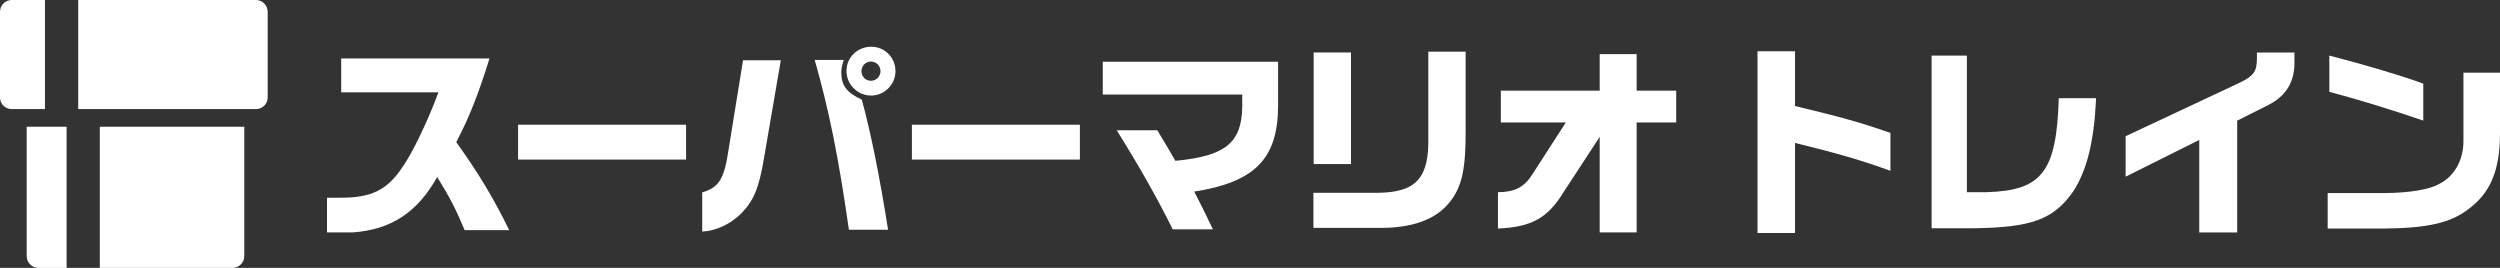 <?xml version="1.0" encoding="UTF-8"?><svg id="_レイヤー_2" xmlns="http://www.w3.org/2000/svg" width="599.6" height="64.25" viewBox="0 0 599.6 64.25"><rect x="0" y="0" width="599.6" height="64.25" fill="#333333" stroke="none"/><defs><style>.cls-1{fill:#fff;}</style></defs><g id="ol"><path class="cls-1" d="M81.83,22.14v-8.12h35.57c-2.66,8.56-4.87,14.17-7.97,20.07,5.46,7.62,9.05,13.63,12.69,21.1h-10.68c-2.16-5.17-3.69-8.07-6.59-12.74-4.67,8.46-11.17,12.69-20.22,13.28h-6.2v-8.31h3.1c7.48.05,11.32-1.82,14.96-7.28,2.41-3.39,6.2-11.27,8.66-18h-23.32Z"/><path class="cls-1" d="M164.55,29.91v8.36h-40.29v-8.36h40.29Z"/><path class="cls-1" d="M187.27,14.46l-3.99,23.22c-1.23,7.43-2.46,10.38-5.51,13.53-2.71,2.61-5.95,4.13-9.35,4.33v-9.4c3.94-1.13,5.26-3.2,6.25-9.84l3.54-21.84h9.05ZM202.37,14.37c-.44,1.38-.59,2.02-.59,3,0,3.15,1.28,4.82,4.92,6.54,2.16,7.92,4.23,18.15,6.3,31.19h-9.4c-2.51-17.61-4.87-29.12-8.21-40.73h6.98ZM214.77,17.07c0,3.2-2.66,5.85-5.85,5.85s-5.9-2.61-5.9-5.9,2.66-5.81,5.95-5.81,5.8,2.66,5.8,5.85ZM206.61,17.07c0,1.28,1.03,2.31,2.26,2.31s2.31-1.03,2.31-2.31-1.03-2.31-2.31-2.31-2.26,1.08-2.26,2.31Z"/><path class="cls-1" d="M259,29.91v8.36h-40.29v-8.36h40.29Z"/><path class="cls-1" d="M264.48,14.81h42.06v10.63c-.05,12.64-5.61,18.25-20.12,20.51,1.53,2.9,2.46,4.82,4.48,9.05h-9.64c-3.84-7.77-8.21-15.4-13.43-23.76h9.74l2.41,4.03c.44.79.69,1.18,1.92,3.3,11.95-1.13,15.89-4.28,16.04-12.89v-3h-33.45v-7.87Z"/><path class="cls-1" d="M330.47,46.24c9.2-.1,12.3-3.54,12.1-13.38V12.4h8.95v18.79c.05,9.35-.89,13.68-3.89,17.37-3.3,4.08-8.81,6.1-16.53,6.1h-16.09v-8.41h15.45ZM315.07,12.59h8.95v26.76h-8.95V12.59Z"/><path class="cls-1" d="M359.27,46.1c4.08-.05,6.3-1.18,8.31-4.38l7.97-12.35h-15.59v-7.62h23.71v-8.76h8.86v8.76h9.49v7.62h-9.49v26.37h-8.86v-22.92l-8.61,13.18c-3.84,6.3-7.72,8.46-15.79,8.81v-8.71Z"/><path class="cls-1" d="M430.52,12.3v13.13c11.46,2.75,15.64,3.94,22.88,6.44v9.1c-6.59-2.41-12.79-4.23-22.88-6.69v21.6h-9V12.3h9Z"/><path class="cls-1" d="M471.74,13.33v32.76h4.77c13.28-.39,16.73-4.92,17.27-22.53h8.95c-.49,10.48-2.21,17.32-5.51,22.38-4.72,6.74-10.04,8.66-24.25,8.81h-9.69V13.33h8.46Z"/><path class="cls-1" d="M509.81,32.67l27.16-12.74c3.59-1.72,4.33-2.75,4.33-6v-1.33h9v1.92c.15,4.92-1.87,8.41-6.2,10.63l-7.53,3.79v26.81h-9.1v-22.19l-17.66,8.81v-9.69Z"/><path class="cls-1" d="M599.6,17.42v14.81c-.05,8.61-2.31,14.02-7.48,17.86-4.33,3.35-9.79,4.62-20.22,4.72h-13.63v-8.51h13.77c5.86-.05,10.63-.84,12.94-2.16,3.59-1.77,5.8-5.61,5.85-10.13v-16.58h8.76ZM558.67,13.33c8.76,2.26,18.15,5.07,22.53,6.74v8.85c-7.62-2.61-16.13-5.21-22.53-6.89v-8.71Z"/><path id="_土管" class="cls-1" d="M0,23.38V2.83C0,1.27,1.27,0,2.83,0h7.95v26.16H2.6c-1.44-.12-2.6-1.31-2.6-2.78ZM18.76,26.16h42.86c1.43-.12,2.58-1.31,2.58-2.78V2.83c0-1.55-1.27-2.83-2.83-2.83H18.76v26.16ZM23.94,30.4v33.85h31.82c1.55,0,2.83-1.27,2.83-2.83v-31.03H23.94ZM15.96,30.4H6.4v31.03c0,1.55,1.27,2.83,2.83,2.83h6.74V30.4Z"/></g></svg>